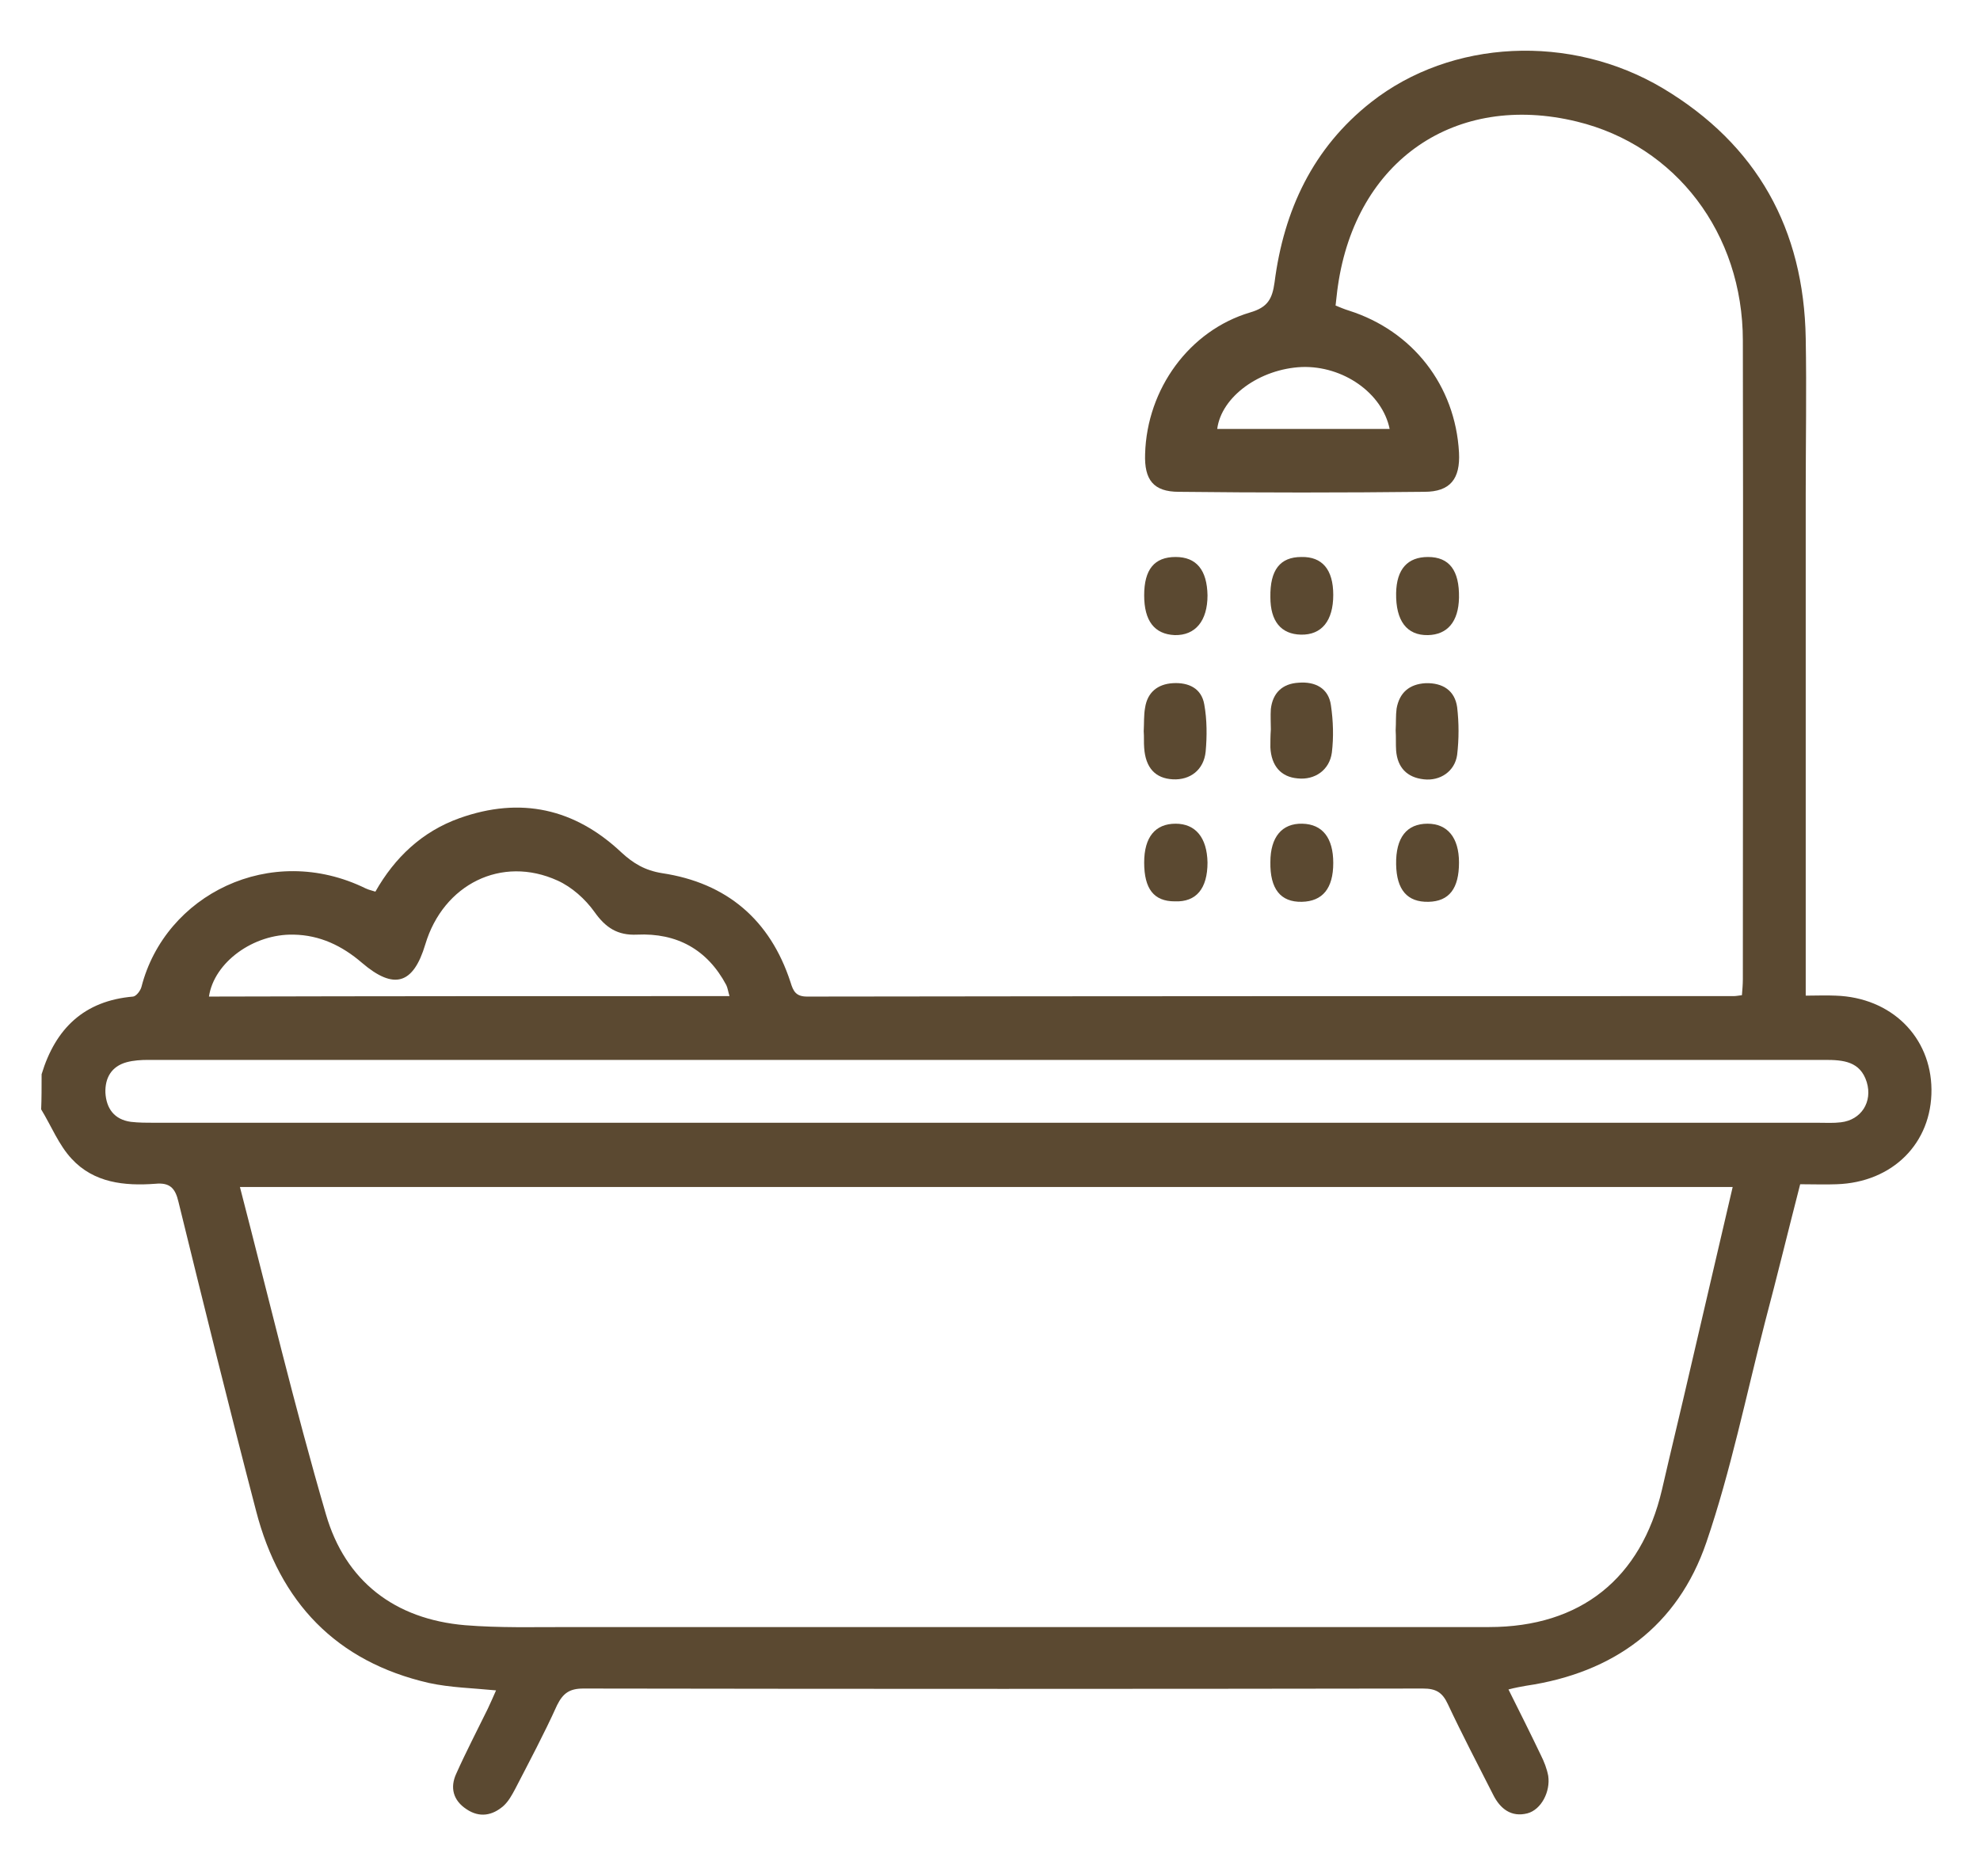 <?xml version="1.0" encoding="utf-8"?>
<!-- Generator: Adobe Illustrator 25.0.0, SVG Export Plug-In . SVG Version: 6.00 Build 0)  -->
<svg version="1.1" id="Capa_1" xmlns="http://www.w3.org/2000/svg" xmlns:xlink="http://www.w3.org/1999/xlink" x="0px" y="0px"
	 viewBox="0 0 428.3 405.9" style="enable-background:new 0 0 428.3 405.9;" xml:space="preserve">
<style type="text/css">
	.st0{fill:#5B4931;}
</style>
<g>
	<path class="st0" d="M9,232.4c3-9.9,9.2-15.9,19.8-16.8c0.7-0.1,1.6-1.3,1.8-2.1c5.1-19.9,27.9-31.4,48.5-21.3
		c0.6,0.3,1.2,0.4,2.1,0.7c4.2-7.4,10.1-13,18.2-15.9c13.2-4.7,24.9-2.1,35,7.4c2.6,2.4,5.1,3.9,8.8,4.5c14,2.1,23.4,10.1,27.8,23.6
		c0.6,2,1.2,3.1,3.6,3.1c66.8-0.1,133.6-0.1,200.4-0.1c0.5,0,1-0.1,1.8-0.2c0.1-1.2,0.2-2.4,0.2-3.5c0-46,0.1-92.1,0-138.1
		c0-23.2-14.5-42.2-35.9-47.4c-26.3-6.4-47.8,8.4-51.7,35.6c-0.2,1.3-0.3,2.6-0.5,4.2c1,0.4,1.9,0.8,2.9,1.1
		c13.8,4.4,23,16.2,23.8,30.7c0.3,5.7-1.9,8.5-7.5,8.5c-17.7,0.2-35.4,0.2-53.1,0c-5.5,0-7.5-2.6-7.3-8.2
		c0.4-14.1,9.6-26.7,22.7-30.6c3.8-1.1,4.8-2.9,5.3-6.5c2-15.6,8.3-29.1,20.9-39c17.3-13.6,43.1-14.9,63.1-3
		c20.4,12.2,30.5,30.5,30.9,54.1c0.2,11.2,0,22.4,0,33.5c0,34.5,0,68.9,0,103.4c0,1.6,0,3.2,0,5.3c2.3,0,4.4-0.1,6.5,0
		c12,0.4,20.6,8.9,20.7,20.3c0.1,11.6-8.4,20.1-20.5,20.5c-2.5,0.1-5,0-7.9,0c-2.6,10.1-5,20-7.6,29.8c-4.1,15.9-7.4,32.2-12.7,47.7
		c-6.2,18.1-20,28.2-39,31c-1.1,0.2-2.3,0.4-3.8,0.8c2.5,5,4.8,9.6,7,14.2c0.7,1.4,1.3,2.9,1.6,4.5c0.5,3.4-1.5,7.3-4.5,8.1
		c-3.5,0.9-5.9-1-7.4-4c-3.3-6.5-6.7-13-9.8-19.6c-1.2-2.6-2.6-3.4-5.4-3.4c-60.5,0.1-121.1,0.1-181.6,0c-3,0-4.4,1-5.7,3.6
		c-2.8,6.2-6,12.2-9.1,18.2c-0.7,1.3-1.4,2.6-2.5,3.6c-2.4,2.1-5.2,2.6-8,0.7c-2.9-1.9-3.6-4.7-2.2-7.7c2.1-4.7,4.5-9.3,6.8-14
		c0.6-1.3,1.2-2.6,1.8-4c-5.1-0.5-9.9-0.6-14.5-1.6c-20.1-4.6-32.3-17.5-37.4-37.2c-5.8-22.2-11.3-44.5-16.8-66.9
		c-0.7-3-1.9-4.2-5-3.9c-6.7,0.5-13.3-0.2-18.1-5.4c-2.8-3-4.4-7.1-6.6-10.7C9,237.8,9,235.1,9,232.4z M374.8,256.8
		c-107.9,0-215.2,0-322.9,0c6.2,23.9,11.8,47.5,18.6,70.8c4.2,14.5,14.9,22.7,30.1,24c7.4,0.6,14.9,0.4,22.3,0.4
		c66.4,0,132.8,0,199.2,0c19.8,0,32.9-10.5,37.4-29.7c2-8.7,4.1-17.3,6.1-26C368.6,283.3,371.7,270.2,374.8,256.8z M213,242.9
		c60.1,0,120.3,0,180.4,0c1.6,0,3.2,0.1,4.8-0.1c4.4-0.5,6.9-4.4,5.6-8.7c-1.4-4.5-5.1-4.8-9-4.8c-120.9,0-241.8,0-362.7,0
		c-1.6,0-3.2,0.1-4.7,0.5c-3.3,0.9-4.7,3.4-4.6,6.6c0.2,3.4,1.9,5.8,5.5,6.3c1.7,0.2,3.5,0.2,5.2,0.2
		C93.3,242.9,153.1,242.9,213,242.9z M157.8,215.5c-0.3-1-0.4-1.8-0.7-2.4c-4.1-7.7-10.7-11.3-19.3-10.9c-4.2,0.2-6.8-1.5-9.2-4.9
		c-2-2.8-4.9-5.4-8-6.8c-12.1-5.5-24.7,0.8-28.6,13.8c-2.6,8.7-6.8,9.9-13.7,4c-4.3-3.7-9.1-6-14.8-6.1c-8.7-0.2-17.2,6-18.3,13.4
		C82.6,215.5,120.1,215.5,157.8,215.5z M300.6,92.8c-1.6-7.8-10.1-13.7-19-13.4c-9.1,0.4-17.4,6.4-18.3,13.4
		C275.7,92.8,288.2,92.8,300.6,92.8z"/>
	<path class="st0" d="M301.9,158c0.1-1.6,0-3.2,0.2-4.7c0.6-3.4,2.7-5.3,6.3-5.5c3.7-0.1,6.3,1.6,6.8,5.2c0.4,3.4,0.4,6.9,0,10.3
		c-0.5,3.6-3.7,5.7-7.2,5.3c-3.7-0.4-5.7-2.6-6-6.2C301.9,161,302,159.5,301.9,158C302,158,302,158,301.9,158z"/>
	<path class="st0" d="M274.9,157.8c0-1.5-0.1-2.9,0-4.4c0.4-3.5,2.5-5.5,6-5.7c3.6-0.3,6.5,1.2,7,4.9c0.5,3.4,0.6,6.9,0.2,10.2
		c-0.5,3.8-3.7,6-7.4,5.6c-3.6-0.3-5.7-2.7-5.9-6.7C274.8,160.5,274.8,159.2,274.9,157.8C274.8,157.8,274.9,157.8,274.9,157.8z"/>
	<path class="st0" d="M247.4,158.2c0.1-1.7,0-3.5,0.3-5.1c0.5-3.3,2.7-5.1,6-5.3c3.4-0.2,6.2,1.1,6.8,4.6c0.6,3.3,0.6,6.9,0.3,10.2
		c-0.4,4-3.4,6.2-7.1,6c-3.8-0.2-5.9-2.5-6.2-6.8C247.4,160.6,247.5,159.4,247.4,158.2C247.5,158.2,247.5,158.2,247.4,158.2z"/>
	<path class="st0" d="M315.6,186.6c0,5.6-2.1,8.4-6.6,8.5c-4.6,0.1-6.9-2.6-7-8.1c-0.1-5.8,2.3-8.8,6.8-8.8
		C313.1,178.2,315.6,181.2,315.6,186.6z"/>
	<path class="st0" d="M288.4,128.7c0,5.6-2.5,8.7-7,8.6c-4.3-0.1-6.6-2.9-6.6-8.1c-0.1-5.9,2.1-8.7,6.7-8.7
		C286,120.4,288.4,123.2,288.4,128.7z"/>
	<path class="st0" d="M315.6,129.3c-0.1,5.2-2.5,8-6.7,8.1c-4.6,0.1-7-3.1-6.9-9.1c0.1-5.2,2.5-7.8,6.9-7.8
		C313.5,120.5,315.7,123.4,315.6,129.3z"/>
	<path class="st0" d="M247.5,128.8c0-5.6,2.2-8.3,6.8-8.3c4.5,0,6.8,2.8,6.9,8.3c0,5.5-2.6,8.7-7.1,8.6
		C249.7,137.2,247.5,134.3,247.5,128.8z"/>
	<path class="st0" d="M274.8,186.5c0-5.4,2.5-8.4,6.9-8.3c4.4,0.1,6.7,3.1,6.7,8.5c0,5.5-2.3,8.3-6.8,8.4
		C277,195.2,274.7,192.3,274.8,186.5z"/>
	<path class="st0" d="M247.5,186.6c0-5.5,2.4-8.4,6.8-8.4c4.3,0,6.8,3,6.9,8.4c0,5.6-2.4,8.6-7.1,8.4
		C249.6,195,247.5,192.3,247.5,186.6z"/>
</g>
</svg>
